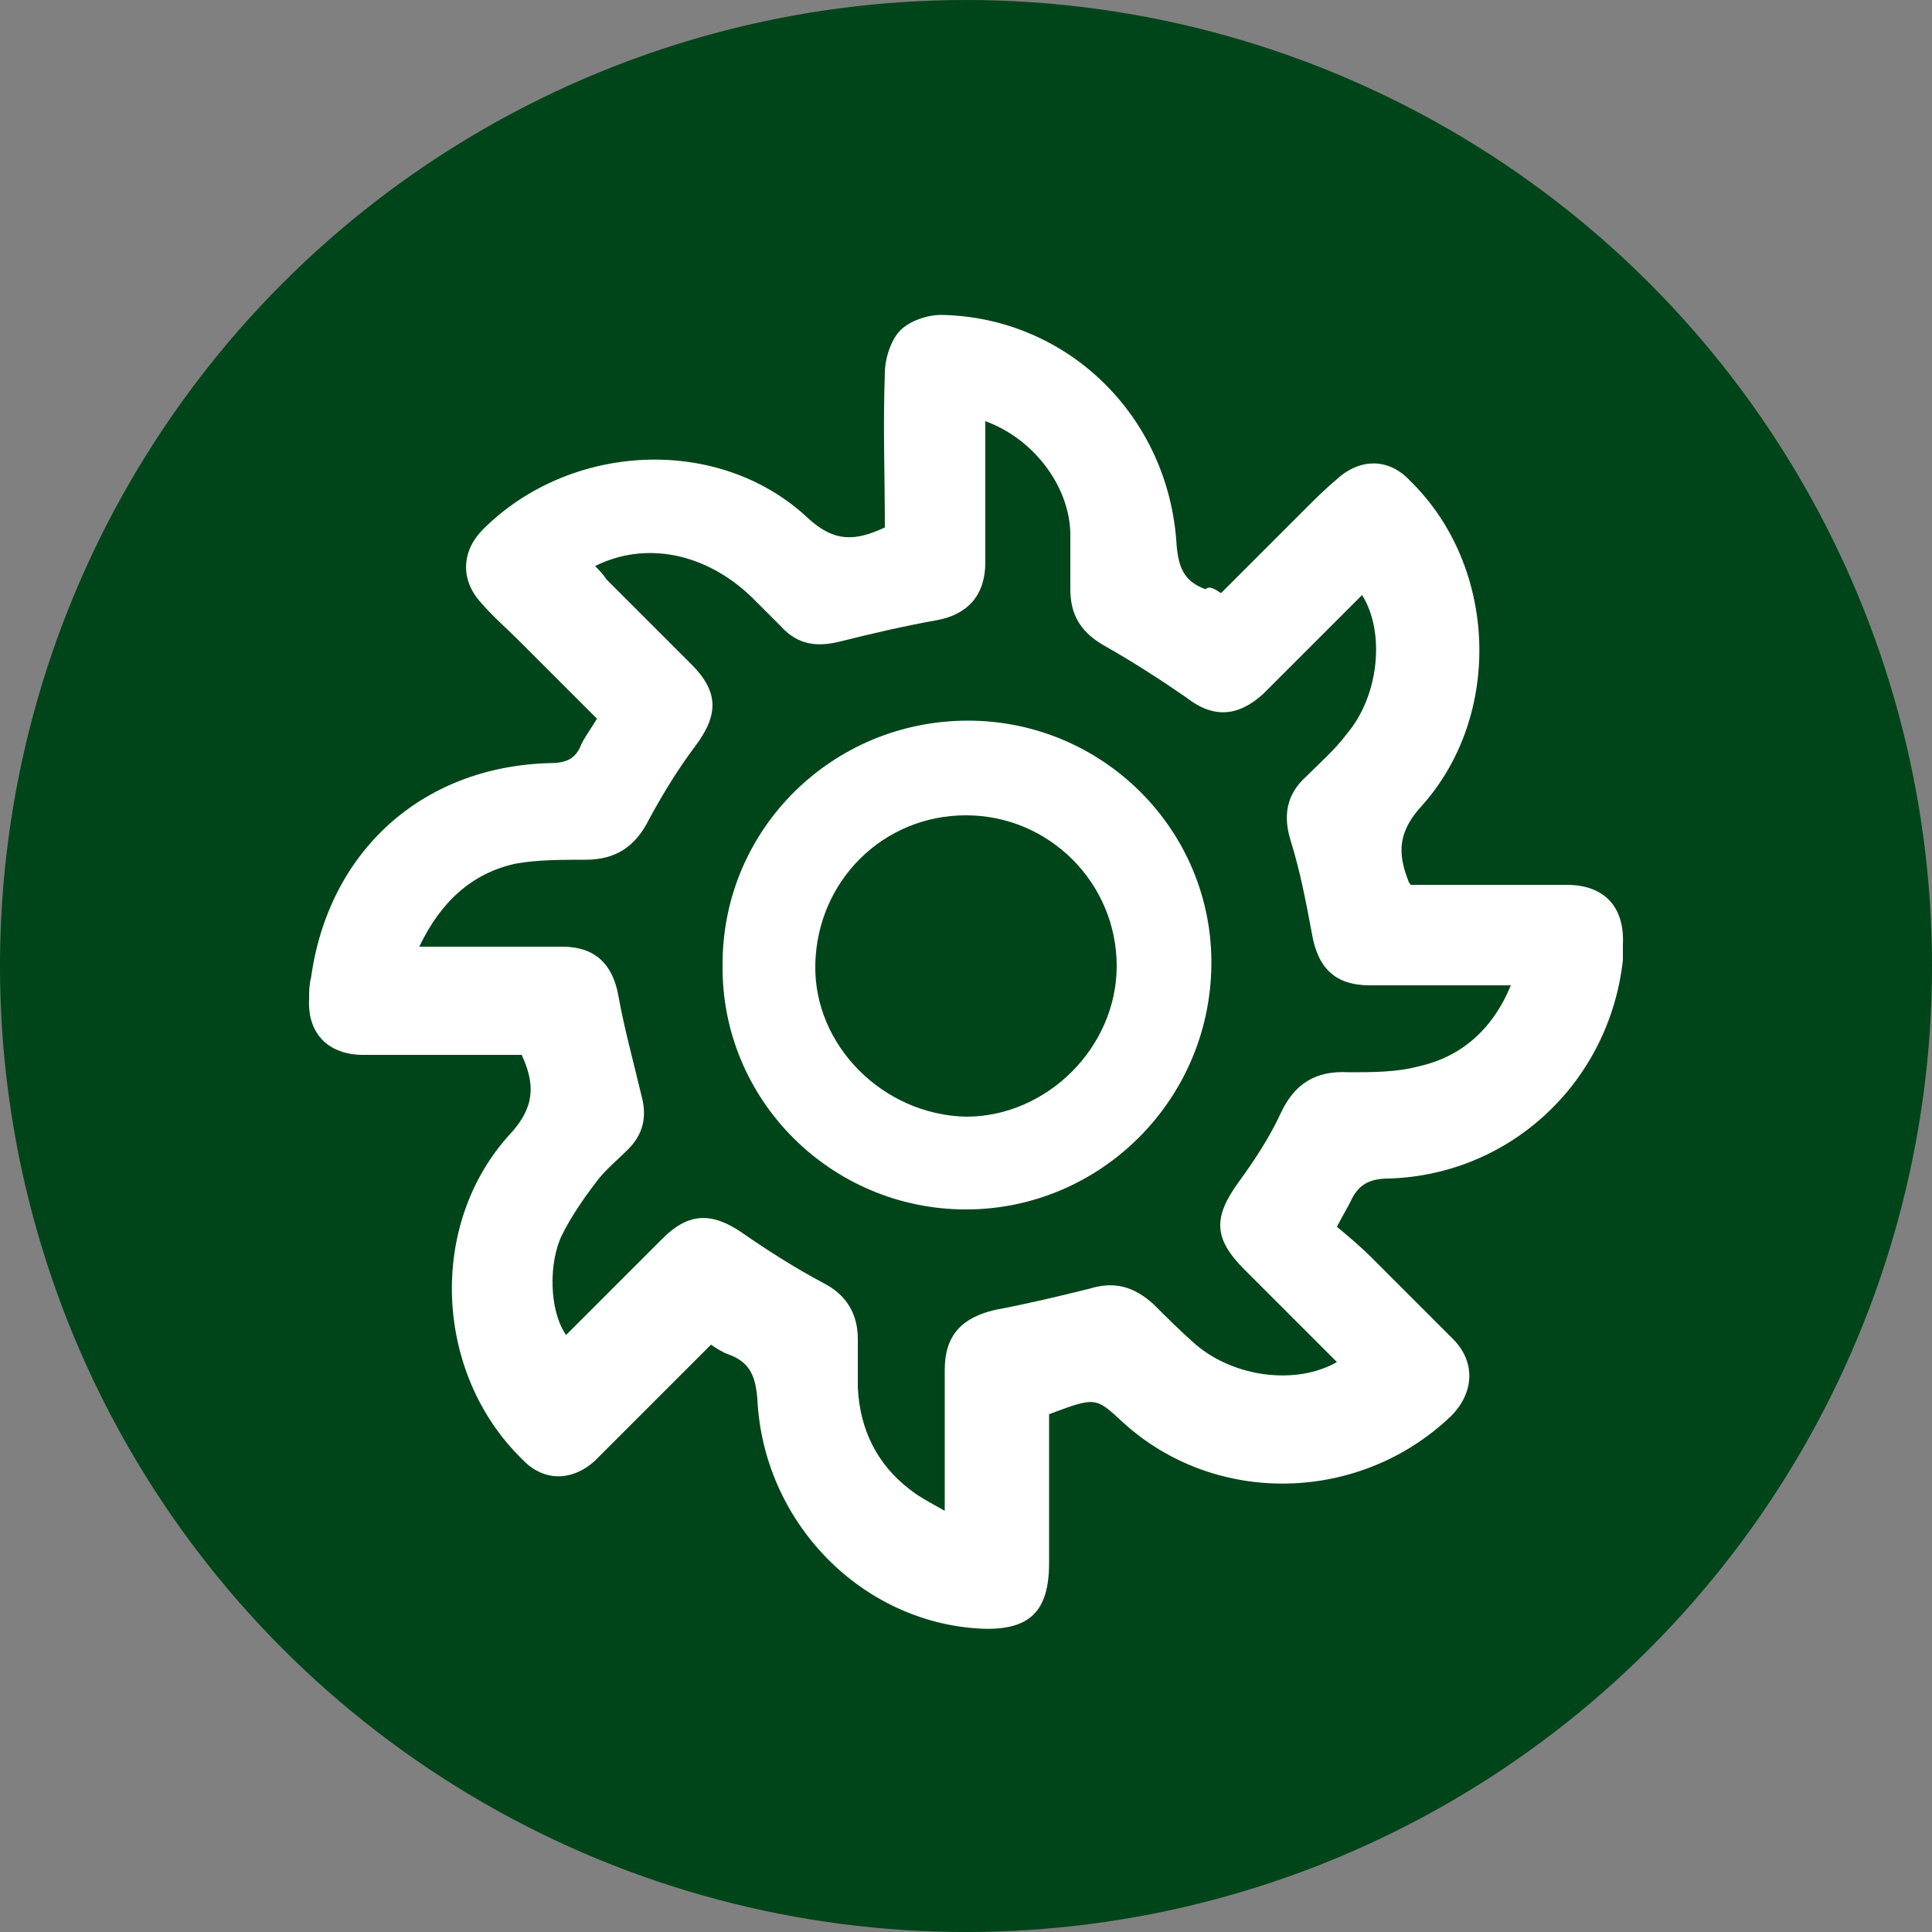 <?xml version="1.0" encoding="utf-8"?>
<!-- Generator: Adobe Illustrator 26.0.2, SVG Export Plug-In . SVG Version: 6.00 Build 0)  -->
<svg version="1.1" id="Ebene_1" xmlns="http://www.w3.org/2000/svg" xmlns:xlink="http://www.w3.org/1999/xlink" x="0px" y="0px"
	 viewBox="0 0 100 100" style="enable-background:new 0 0 100 100;" xml:space="preserve">
<rect x="0" y="0" width="100" height="100" fill="#808080" stroke="none"/>
<style type="text/css">
	.st0{fill:#004519;}
	.st1{fill:#FFFFFF;}
</style>
<g>
	<circle class="st0" cx="50" cy="50" r="50"/>
</g>
<path class="st1" d="M-630,194c3.6,8.4,10,11.2,19,11.2c158-0.2,316-0.2,474,0c9,0,15.4-2.8,19-11.2c0,5,0,10,0,15
	c-170.7,0-341.3,0-512,0C-630,204-630,199-630,194z"/>
<path class="st1" d="M-600.1,175.3c0-18.5,0-36.8,0-56.2c4.5,2.4,8.5,4.3,12.2,6.7c11.2,7.2,22.1,14.8,35.6,17.4
	c21.5,4.1,41.6,1.2,60.3-10.7c7.4-4.7,14.9-9.9,23-12.6c14.7-4.9,29.2-2.8,42.4,6.1c10.9,7.4,21.9,14.7,35.1,17.2
	c21.5,4.1,41.6,1.2,60.3-10.8c7.4-4.7,14.9-9.9,23.1-12.6c14.5-4.8,28.9-2.9,42,5.9c11,7.5,22.1,14.9,35.6,17.4
	c21.5,4.1,41.7,1.3,60.3-10.9c4.2-2.8,8.3-5.6,12.6-8.1c2.9-1.7,6.1-3.1,9.8-4.9c0,19.2,0,37.4,0,56
	C-298.7,175.3-449.2,175.3-600.1,175.3z"/>
<g>
	<path class="st1" d="M63.2,30.7c1.4-1.4,2.9-2.9,4.3-4.3c0.5-0.5,1.1-1.1,1.7-1.6c1.2-1.1,2.7-1.1,3.8,0.1
		c4.5,4.4,4.8,12.1,0.6,16.8c-1.2,1.3-1.3,2.4-0.7,3.9c0,0.1,0.1,0.1,0.1,0.2c2.7,0,5.4,0,8.1,0c1.9,0,3,1.1,2.9,3.1
		c0,0.3,0,0.5,0,0.8c-0.7,6.3-5.8,11.1-12.1,11.3c-1,0-1.6,0.3-2,1.2c-0.2,0.4-0.4,0.7-0.7,1.3c0.6,0.5,1.2,1,1.8,1.6
		c1.4,1.4,2.8,2.8,4.2,4.2c1.2,1.2,1.1,2.8-0.1,4c-4.7,4.5-12.2,4.7-17,0.3c-1.4-1.3-1.4-1.3-3.8-0.4c0,2.5,0,5.1,0,7.7
		c0,2.5-1,3.5-3.5,3.4c-6.2-0.3-11.3-5.5-11.6-11.9c-0.1-1.2-0.4-1.9-1.5-2.3c-0.3-0.1-0.6-0.3-0.9-0.5c-1.4,1.4-2.7,2.7-4.1,4.1
		c-0.6,0.6-1.3,1.3-1.9,1.9c-1.2,1.1-2.7,1.1-3.8-0.1c-4.5-4.4-4.9-12.1-0.6-16.8c1.3-1.4,1.3-2.6,0.6-4.1c-2.7,0-5.4,0-8.2,0
		c-1.8,0-2.9-1.1-2.8-2.9c0-0.4,0-0.7,0.1-1.1c0.9-6.5,5.7-10.9,12.3-11.1c0.9,0,1.4-0.2,1.7-1c0.2-0.4,0.5-0.8,0.8-1.3
		c-1.4-1.4-2.8-2.8-4.1-4.1c-0.6-0.6-1.3-1.2-1.9-1.9c-1.1-1.2-1-2.7,0.1-3.8c4.5-4.5,12.2-4.9,16.8-0.6c1.4,1.3,2.5,1.2,4,0.5
		c0-2.6-0.1-5.3,0-8c0-0.7,0.3-1.7,0.8-2.2c0.5-0.5,1.4-0.8,2.1-0.8c6.5,0.1,11.8,5.2,12.2,11.9c0.1,1.2,0.4,1.9,1.5,2.3
		C62.6,30.3,62.9,30.5,63.2,30.7z M51,21.8c0,0.4,0,0.7,0,1.1c0,2.1,0,4.1,0,6.2c0,1.7-0.9,2.7-2.5,3c-1.7,0.3-3.4,0.7-5,1.1
		c-1.2,0.3-2.2,0.2-3.1-0.8c-0.5-0.5-1-1-1.5-1.5c-2.4-2.3-5.5-2.9-8.1-1.6c0.2,0.2,0.4,0.4,0.6,0.7c1.5,1.5,2.9,2.9,4.4,4.4
		c1.4,1.4,1.4,2.6,0.2,4.2c-0.9,1.2-1.7,2.5-2.4,3.8c-0.7,1.4-1.7,2.1-3.3,2.1c-1.2,0-2.5,0-3.6,0.2c-2.3,0.5-3.9,2-5,4.3
		c0.5,0,0.8,0,1.1,0c2.1,0,4.2,0,6.3,0c1.7,0,2.6,0.9,2.9,2.5c0.3,1.7,0.8,3.5,1.2,5.2c0.3,1.1,0.1,2-0.7,2.8
		c-0.5,0.5-1.1,1-1.5,1.5c-0.7,0.9-1.4,1.9-1.9,2.9c-0.7,1.4-0.7,3.9,0.2,5.2c1.7-1.7,3.3-3.3,5-5c1.3-1.3,2.5-1.4,4.1-0.3
		c1.3,0.9,2.7,1.8,4.2,2.6c1.2,0.6,1.8,1.6,1.8,2.9c0,0.8,0,1.7,0,2.5c0.1,2.2,1,4,2.7,5.3c0.5,0.4,1.1,0.7,1.8,1.1c0-2.6,0-5,0-7.3
		c0-1.8,0.9-2.7,2.6-3.1c1.6-0.3,3.3-0.7,4.9-1.1c1.3-0.4,2.3-0.1,3.3,0.8c0.7,0.7,1.4,1.4,2.2,2.1c2,1.7,5.2,2.1,7.3,0.9
		c-1.6-1.6-3.2-3.2-4.8-4.8c-1.6-1.6-1.6-2.7-0.3-4.5c0.8-1.1,1.6-2.3,2.2-3.6c0.7-1.5,1.8-2.2,3.5-2.1c1.2,0,2.5,0,3.6-0.3
		c2.3-0.5,3.9-2,4.8-4.2c-0.4,0-0.7,0-1,0c-2.1,0-4.2,0-6.3,0c-1.8,0-2.7-0.9-3-2.7c-0.3-1.6-0.6-3.2-1.1-4.8
		c-0.4-1.3-0.2-2.4,0.8-3.3c0.7-0.7,1.5-1.4,2.1-2.2c1.7-2,2-5.3,0.8-7.2c-1.7,1.7-3.4,3.4-5.1,5.1c-1.3,1.2-2.6,1.3-4,0.2
		c-1.3-0.9-2.7-1.8-4.1-2.6c-1.3-0.7-1.9-1.6-1.9-3c0-0.9,0-1.9,0-2.8C55.4,25.2,53.5,22.7,51,21.8z"/>
	<path class="st1" d="M50,62.6c-7,0-12.7-5.7-12.6-12.7c0-7,5.7-12.6,12.7-12.6c7,0,12.7,5.7,12.6,12.7C62.6,57,56.9,62.6,50,62.6z
		 M50,42.2c-4.3,0-7.7,3.4-7.8,7.7c-0.1,4.2,3.5,7.8,7.8,7.9c4.2,0,7.8-3.6,7.8-7.8C57.8,45.7,54.3,42.2,50,42.2z"/>
</g>
<path class="st1" d="M-373.9-156.4c26,0.1,47.2,21.2,47.5,47.3c0.2,25.8-21.7,47.9-47.6,47.7c-26.1-0.1-47.9-22.1-47.5-47.9
	C-421.1-135.5-399.8-156.5-373.9-156.4z"/>
</svg>
